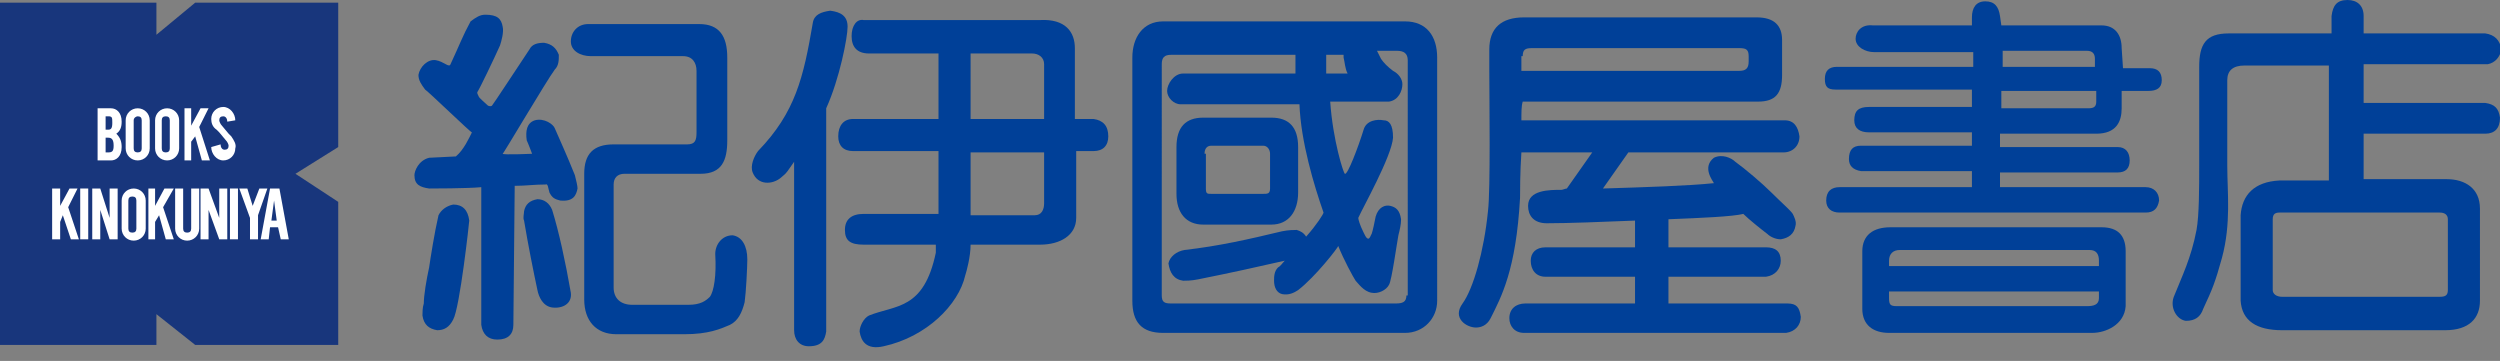 <?xml version="1.0" encoding="utf-8"?>
<!-- Generator: Adobe Illustrator 22.1.0, SVG Export Plug-In . SVG Version: 6.00 Build 0)  -->
<svg version="1.1" xmlns="http://www.w3.org/2000/svg" xmlns:xlink="http://www.w3.org/1999/xlink" x="0px" y="0px" width="187px"
	 height="27px" viewBox="0 0 187 27" style="enable-background:new 0 0 187 27;" xml:space="preserve">
<rect x="0" y="0" width="187" height="27" fill="#808080" stroke="none"/>
<style type="text/css">
	.st0{fill:#004098;}
	.st1{fill:#18367C;}
	.st2{fill:#FFFFFF;}
</style>
<g>
	<path class="st0" d="M36.3,1.1c0.9,0,1.2,0.3,1.3,0.9c0.1,0.4-0.1,1.1-0.2,1.4c-0.4,0.9-1.5,3.2-1.7,3.5c0,0.1,0,0.1,0.1,0.3
		c0,0.1,0.6,0.6,0.7,0.7c0,0,0.2,0.1,0.3,0c0.1-0.1,2-3,2.8-4.2c0.2-0.4,0.6-0.5,1.1-0.5c0.6,0.1,0.9,0.4,1.1,0.9
		c0,0.4,0,0.8-0.3,1.1c-0.6,0.8-3.9,6.4-3.9,6.3c0,0.1,2.3,0,2.2,0c0,0-0.3-0.8-0.4-1c-0.1-0.7,0-1.3,0.6-1.5
		c0.7-0.2,1.4,0.3,1.5,0.6c0.3,0.7,0.9,2,1.5,3.5c0.1,0.4,0.2,0.8,0.2,1c-0.1,0.5-0.3,1-1.3,0.9c-0.4-0.1-0.6-0.2-0.8-0.6
		c-0.1-0.3-0.1-0.7-0.3-0.6c-0.8,0-1.5,0.1-2.3,0.1l-0.1,10.4c0,0.7-0.4,1.1-1.2,1.1c-0.7,0-1.1-0.4-1.2-1.1l0-10.3
		c-1,0.1-3.8,0.1-3.9,0.1c-0.7-0.1-1.1-0.3-1.1-1c0-0.3,0.3-1.1,1.1-1.3c0.1,0,2-0.1,2-0.1c0.6-0.5,1-1.4,1.2-1.8
		c0,0.1-3.2-3-3.5-3.2c-0.3-0.4-0.5-0.7-0.5-1.1c0.1-0.6,0.7-1.2,1.3-1.1c0.6,0.1,1,0.6,1.1,0.3c0.7-1.5,0.9-2.1,1.5-3.2
		C35.6,1.3,35.9,1.1,36.3,1.1z M33.9,15.3c0.7,0,1.1,0.4,1.2,1.2c0,0.1-0.7,6.5-1.2,7.4c-0.3,0.6-0.7,0.8-1.2,0.8
		c-0.6-0.1-1-0.4-1.1-1.1c0-0.2,0-0.6,0.1-0.9c0-0.6,0.2-1.8,0.4-2.7c0.1-0.7,0.4-2.6,0.7-3.9C33,15.7,33.4,15.4,33.9,15.3z
		 M40.2,14.9c0.5,0,0.9,0.3,1.1,0.8c0.5,1.6,1,3.9,1.4,6.2c0.1,0.8-0.6,1.2-1.4,1.1c-0.7-0.1-1-0.8-1.1-1.3c-0.3-1.4-0.7-3.4-1-5.2
		c-0.1-0.2,0-0.5,0-0.7C39.3,15.3,39.6,15,40.2,14.9z M44,1.8h8.3c1.5,0,2.1,0.9,2.1,2.5v6.2c0,1.5-0.4,2.5-2,2.5h-5.7
		c-0.5,0-0.8,0.3-0.8,0.8v7.7c0,0.8,0.5,1.3,1.4,1.3l4.2,0c0.9,0,1.3-0.3,1.6-0.6c0.3-0.4,0.5-1.6,0.4-3.2c0-0.7,0.5-1.4,1.3-1.4
		c0.7,0.1,1.1,0.8,1.1,1.8c0,0.6-0.1,2.5-0.2,3.2c-0.2,0.8-0.5,1.4-1.1,1.7C53.9,24.6,53,25,51.2,25l-5.1,0c-1.5,0-2.4-1-2.4-2.6V13
		c0-1.5,0.7-2.2,2.2-2.2h5.5c0.6,0,0.7-0.3,0.7-0.9V5.3c0-0.6-0.3-1.1-1-1.1h-6.9c-0.8,0-1.5-0.4-1.5-1.1C42.7,2.4,43.2,1.8,44,1.8z
		"/>
	<path class="st0" d="M77.2,4c0.5,0,0.9,0.3,0.9,0.8v4.1h-5.5V4H77.2z M60.8,1.7c-0.7,4.1-1.3,6.7-4.1,9.6c-0.3,0.4-0.6,1.1-0.4,1.6
		c0.4,1,1.5,0.9,2.1,0.4c0.5-0.4,0.5-0.5,1-1.2v12.6c0,0.7,0.4,1.2,1.1,1.2c1,0,1.2-0.5,1.3-1.1V8.1c1-2.2,1.6-5.3,1.6-6.1
		c0-0.8-0.5-1.1-1.3-1.2C61.4,0.9,60.9,1.1,60.8,1.7z M63.7,2.7C63.7,3.5,64.1,4,65,4h5.2v4.9h-6.4c-0.7,0-1.1,0.5-1.1,1.3
		c0,0.7,0.4,1.1,1.1,1.1h6.4c0,0,0,3.7,0,4.7l-5.6,0c-0.9,0-1.4,0.4-1.4,1.2c0,0.8,0.4,1.1,1.4,1.1H70c0,0.2,0,0.4,0,0.6
		c-0.9,4.3-3,3.9-5,4.7c-0.4,0.2-0.7,0.8-0.7,1.2c0.1,0.7,0.5,1.4,1.8,1.1c3.2-0.7,5.6-3.1,6.1-5.3c0.1-0.3,0.4-1.4,0.4-2.3h5.2
		c1.5,0,2.7-0.7,2.7-2v-5l1.3,0c0.7,0,1.1-0.4,1.1-1.1c0-0.8-0.4-1.2-1.1-1.3h-1.4V3.6c0-1.2-0.7-2.2-2.6-2.1H64.6
		C64.1,1.4,63.7,1.9,63.7,2.7z M78.1,11.3v3.9c0,0.5-0.2,0.9-0.7,0.9h-4.8c0-0.4,0-4.7,0-4.7H78.1z"/>
	<g>
		<path class="st0" d="M105.1,1.6H87c-1.5,0-2.3,1.2-2.3,2.7v18.2c0,1.6,0.7,2.4,2.3,2.4h18.1c1.4,0,2.4-1.1,2.4-2.4V4.3
			C107.5,2.7,106.7,1.6,105.1,1.6z M100.5,4.3c0.1,0.4,0.1,0.8,0.3,1.2h-1.6c0-0.4,0-0.9,0-1.4h1.3C100.5,4.1,100.5,4.2,100.5,4.3z
			 M105.2,22.1c0,0.5-0.3,0.6-0.8,0.6H87.6c-0.5,0-0.7-0.1-0.7-0.6V4.8c0-0.5,0.2-0.7,0.7-0.7h9.3c0,0.5,0,1,0,1.4h-8.4
			c-0.7,0-1.2,0.8-1.2,1.3c0,0.5,0.5,1,1,1h8.9c0.1,2.8,1.1,6.1,1.8,8.1c0,0.1-0.5,0.9-1.3,1.8c-0.2-0.3-0.4-0.4-0.7-0.5
			c-0.2,0-0.6,0-1.1,0.1c-2.5,0.6-4.7,1.1-7.3,1.4c-0.6,0.1-1.1,0.5-1.2,1c0.1,0.7,0.4,1.2,1.1,1.3c0.2,0,0.6,0,1.1-0.1
			c2.5-0.5,4.3-0.9,6.5-1.4c-0.2,0.2-0.3,0.4-0.5,0.5c-0.3,0.3-0.3,0.7-0.3,1c0,0.5,0.2,0.9,0.6,1c0.5,0.1,0.9-0.1,1.2-0.3
			c1.3-1,3-3.2,3-3.3c0.4,1,1.1,2.3,1.3,2.6c0.2,0.2,0.6,0.8,1.2,0.9c0.5,0.1,1.1-0.2,1.3-0.6c0.2-0.3,0.6-3.2,0.7-3.7
			c0.1-0.4,0.2-0.8,0.2-1.2c-0.1-0.7-0.4-0.9-0.8-1c-0.4-0.1-0.9,0.1-1.1,0.8c-0.1,0.5-0.2,1-0.3,1.3c-0.1,0.1-0.2,0.8-0.6-0.1
			c-0.3-0.6-0.4-1-0.4-1.1c0.3-0.7,2.5-4.6,2.6-6c0-1-0.3-1.3-0.7-1.3c-0.5-0.1-1.3,0-1.5,0.7c-0.4,1.3-1.2,3.4-1.4,3.3
			c-0.1,0-0.9-2.5-1.1-5.4l4.4,0c0.7-0.1,1-0.8,1-1.3c0-0.4-0.3-0.8-0.7-1c0,0,0,0,0,0c-0.4-0.3-0.7-0.6-0.9-0.9
			c-0.1-0.2-0.2-0.4-0.3-0.6h1.5c0.5,0,0.8,0.2,0.8,0.7V22.1z"/>
		<path class="st0" d="M90,16.8h5.1c1.3,0,2-1,2-2.4V11c0-1.5-0.7-2.2-2-2.2H90c-1.3,0-2,0.7-2,2.2v3.5C88,15.9,88.7,16.8,90,16.8z
			 M90.1,11.5c0-0.4,0.2-0.6,0.5-0.6h3.9c0.3,0,0.5,0.3,0.5,0.6v2.6c0,0.4-0.2,0.4-0.5,0.4h-3.9c-0.3,0-0.4,0-0.4-0.4V11.5z"/>
	</g>
	<path class="st0" d="M133.7,22.7h-8.9v-2h7.3c0.7-0.1,1.1-0.6,1.1-1.2c0-0.7-0.4-1-1.1-1h-7.3v-2.1c2.5-0.1,4.8-0.2,5.6-0.4
		c0.4,0.4,1.4,1.2,1.8,1.5c0.2,0.2,0.6,0.4,1,0.4c0.6-0.1,1-0.4,1.1-1c0.1-0.3-0.1-0.7-0.2-0.9c-0.2-0.3-0.8-0.8-1.6-1.6
		c-0.7-0.7-2-1.8-2.7-2.3c-0.3-0.3-1-0.6-1.6-0.3c-0.9,0.7-0.1,1.7,0,1.9c-1.9,0.2-5.1,0.3-8.3,0.4l1.9-2.7l11.6,0
		c0.7,0,1.2-0.5,1.2-1.2c-0.1-0.7-0.4-1.2-1.1-1.2l-19.7,0c0-0.6,0-1.1,0.1-1.4h17.6c1.3,0,1.8-0.6,1.8-2V3c0-1.1-0.6-1.7-1.9-1.7
		h-13.7H114c-1.7,0-2.6,0.8-2.6,2.4v1.6c0,2.1,0.1,8.9-0.1,10.5c-0.3,3-1.1,5.8-1.9,6.9c-0.8,1.1,0.3,1.8,1,1.8
		c0.3,0,0.8-0.1,1.1-0.7c0.8-1.6,1.9-3.6,2.2-9c0-0.4,0-1.9,0.1-3.4h5.3l-1.9,2.7c-0.1,0-0.3,0.1-0.4,0.1c-0.9,0-2.5,0-2.5,1.2
		c0,0.7,0.4,1.3,1.4,1.3c1.6,0,4.1-0.1,6.6-0.2v2h-6.7c-0.7,0-1.1,0.4-1.1,1c0,0.7,0.4,1.2,1.1,1.2h6.7v2h-8.2
		c-0.7,0-1.2,0.4-1.2,1.1c0,0.6,0.4,1.1,1.1,1.1h19.6c0.7-0.1,1.1-0.6,1.1-1.2C134.6,23,134.4,22.7,133.7,22.7z M113.9,4.2
		c0-0.5,0.2-0.6,0.7-0.6h15.5c0.5,0,0.7,0.1,0.7,0.6v0.4c0,0.5-0.2,0.7-0.7,0.7h-16.3V4.2z"/>
	<g>
		<path class="st0" d="M156.1,3.8c0.4,0,0.6,0.2,0.6,0.6V5h-6.9V3.8H156.1z M138.8,2.9c0,0.6,0.7,1,1.4,1h7.4V5h-10.2
			c-0.6,0-0.9,0.3-0.9,0.9c0,0.6,0.2,0.8,0.8,0.8h10.2v1.3h-7.7c-0.8,0-1.1,0.3-1.1,1c0,0.6,0.4,0.9,1.1,0.9h7.7v1h-8.3
			c-0.6,0-0.9,0.3-0.9,1c0,0.5,0.3,0.8,0.9,0.9h8.3V14h-9.9c-0.6,0-1,0.3-1,1c0,0.6,0.4,0.9,1,0.9h22.9c0.6,0,0.9-0.3,1-0.9
			c0-0.6-0.4-1-1-1h-10.9v-1.1h8.8c0.6,0,0.9-0.3,0.9-0.9c0-0.6-0.3-1-0.9-1h-8.8v-1l7.2,0c1.5,0,1.9-0.9,1.9-1.9V6.8h2
			c0.6,0,1-0.2,1-0.8c0-0.6-0.3-0.9-0.9-0.9h-2l-0.1-1.5c0-1-0.5-1.7-1.5-1.7l-7.5,0l-0.1-0.7c-0.1-0.7-0.4-1.1-1.1-1.1
			c-0.7,0-1,0.5-1,1.2l0,0.6h-7.4C139.2,1.8,138.8,2.4,138.8,2.9z M156.8,6.8v0.8c0,0.4-0.2,0.5-0.6,0.5h-6.5V6.8H156.8z"/>
		<path class="st0" d="M139.3,18.8l0,4.3c0,1.2,0.8,1.8,2,1.8h15.2c1,0,2.4-0.6,2.5-2v-4.1c0-1.2-0.6-1.8-1.8-1.8h-15.8
			C140.1,17,139.3,17.6,139.3,18.8z M141.9,22.9c-0.5,0-0.6-0.1-0.6-0.6v-0.5h15.7v0.5c0,0.5-0.4,0.6-0.9,0.6H141.9z M141.3,19.5
			c0-0.5,0.3-0.8,0.8-0.8h14.2c0.5,0,0.7,0.3,0.7,0.8v0.4h-15.7V19.5z"/>
	</g>
	<path class="st0" d="M185.9,7.7h-9.1l0-2.9h9.3c0.5-0.1,0.9-0.5,1-1.1c-0.1-0.7-0.5-1.1-1.2-1.2h-9.1V1.2c0-0.8-0.5-1.2-1.2-1.2
		c-0.8,0-1.1,0.4-1.2,1.2v1.3h-7.7c-1.7,0-2.2,0.8-2.2,2.5v7.4c0,1.6,0,3.7-0.2,4.8c-0.4,2.1-1.1,3.5-1.7,5
		c-0.3,0.8,0.2,1.7,0.9,1.8c0.7,0,1.1-0.3,1.3-0.9c0.7-1.5,0.9-2,1.4-3.8c0.7-2.6,0.4-4.9,0.4-6.9V6c0-0.7,0.4-1.1,1.3-1.1h6.3v8.6
		h-3.7c-1.9,0.1-2.8,1.1-2.9,2.6v6.4c0.1,1.5,1.2,2.2,3.1,2.2h12.2c1.8,0,2.6-0.9,2.6-2.2v-6.9c0-1.5-1.1-2.2-2.5-2.2h-6.2l0-3.4
		h9.1c0.7,0,1.1-0.4,1.1-1.2C186.9,8.1,186.6,7.8,185.9,7.7z M182.5,15.9c0.4,0,0.6,0.2,0.6,0.5v5.3c0,0.4-0.2,0.5-0.6,0.5h-11.8
		c-0.4,0-0.7-0.2-0.7-0.5v-5.3c0-0.4,0.2-0.5,0.5-0.5H182.5z"/>
</g>
<g>
	<polygon class="st1" points="22.1,13 25.3,11 25.3,0.2 14.6,0.2 11.7,2.6 11.7,0.2 0,0.2 0,25.8 11.7,25.8 11.7,23.5 14.6,25.8 
		25.3,25.8 25.3,15.1 	"/>
	<rect x="6" y="14.1" class="st2" width="0.6" height="3.8"/>
	<rect x="17.2" y="14.1" class="st2" width="0.6" height="3.8"/>
	<polygon class="st2" points="8.2,14.1 8.2,16.3 7.5,14.1 6.9,14.1 6.9,17.9 7.5,17.9 7.5,15.7 8.2,17.9 8.8,17.9 8.8,14.1 	"/>
	<polygon class="st2" points="16.4,14.1 16.4,16.3 15.6,14.1 15,14.1 15,17.9 15.6,17.9 15.6,15.7 16.4,17.9 17,17.9 17,14.1 	"/>
	<polygon class="st2" points="5.3,17.9 5.9,17.9 5.1,15.5 5.8,14.1 5.2,14.1 4.5,15.4 4.5,14.1 3.9,14.1 3.9,17.9 4.5,17.9 
		4.5,16.6 4.7,16.1 	"/>
	<polygon class="st2" points="12.4,17.9 13,17.9 12.2,15.5 13,14.1 12.3,14.1 11.6,15.4 11.6,14.1 11.1,14.1 11.1,17.9 11.6,17.9 
		11.6,16.6 11.9,16.1 	"/>
	<polygon class="st2" points="18.9,15.4 18.5,14.1 17.9,14.1 18.7,16.3 18.7,17.9 19.3,17.9 19.3,16.1 20,14.1 19.4,14.1 	"/>
	<path class="st2" d="M21,17.9h0.6l-0.7-3.8h-0.7l-0.7,3.8h0.6l0.1-0.9h0.6L21,17.9z M20.3,16.5l0.2-1.5l0.2,1.5H20.3z"/>
	<path class="st2" d="M10.9,17.1c0,0.5-0.4,0.9-0.9,0.9c-0.5,0-0.9-0.4-0.9-0.9V15c0-0.5,0.4-0.9,0.9-0.9c0.5,0,0.9,0.4,0.9,0.9
		V17.1z M9.6,17.1c0,0.2,0.1,0.3,0.3,0.3c0.2,0,0.3-0.1,0.3-0.3V15c0-0.2-0.1-0.3-0.3-0.3c-0.2,0-0.3,0.1-0.3,0.3V17.1z"/>
	<polygon class="st2" points="15.1,12 15.7,12 14.9,9.5 15.6,8.1 15,8.1 14.3,9.4 14.3,8.1 13.8,8.1 13.8,12 14.3,12 14.3,10.6 
		14.6,10.2 	"/>
	<path class="st2" d="M13.4,11.1c0,0.5-0.4,0.9-0.9,0.9c-0.5,0-0.9-0.4-0.9-0.9V9c0-0.5,0.4-0.9,0.9-0.9c0.5,0,0.9,0.4,0.9,0.9V11.1
		z M12.1,11.1c0,0.2,0.1,0.3,0.3,0.3c0.2,0,0.3-0.1,0.3-0.3V9c0-0.2-0.1-0.3-0.3-0.3c-0.2,0-0.3,0.1-0.3,0.3V11.1z"/>
	<path class="st2" d="M11.2,11.1c0,0.5-0.4,0.9-0.9,0.9c-0.5,0-0.9-0.4-0.9-0.9V9c0-0.5,0.4-0.9,0.9-0.9c0.5,0,0.9,0.4,0.9,0.9V11.1
		z M10,11.1c0,0.2,0.1,0.3,0.3,0.3c0.2,0,0.3-0.1,0.3-0.3V9c0-0.2-0.1-0.3-0.3-0.3C10.2,8.7,10,8.8,10,9V11.1z"/>
	<path class="st2" d="M14.9,14.1v3c0,0.5-0.4,0.9-0.9,0.9c-0.5,0-0.9-0.4-0.9-0.9v-3h0.6v3c0,0.2,0.1,0.3,0.3,0.3
		c0.2,0,0.3-0.1,0.3-0.3v-3H14.9z"/>
	<path class="st2" d="M7.9,8.7h0.2c0.3,0,0.3,0.1,0.3,0.5c0,0.4-0.1,0.5-0.3,0.5H7.9V8.7z M8.7,10C9,9.8,9.1,9.5,9.1,9.1
		c0-0.7-0.4-1-0.8-1h-1V12h1c0.4,0,0.8-0.3,0.8-1C9.1,10.6,9,10.3,8.7,10z M7.9,10.3h0.2c0.3,0,0.4,0.2,0.4,0.6
		c0,0.4-0.1,0.5-0.4,0.5H7.9V10.3z"/>
	<path class="st2" d="M17.3,10.2c0,0-0.1-0.1-0.2-0.2c-0.1-0.1-0.4-0.5-0.5-0.6c-0.1-0.1-0.2-0.3-0.2-0.4c0-0.2,0.1-0.3,0.3-0.3
		c0.2,0,0.3,0.2,0.3,0.4L17.6,9c0-0.5-0.4-1-0.9-1c-0.5,0-0.9,0.4-0.9,0.9c0,0.3,0.1,0.6,0.4,0.8c0,0,0.1,0.1,0.2,0.2
		c0.1,0.1,0.4,0.5,0.5,0.6c0.1,0.1,0.2,0.3,0.2,0.4c0,0.2-0.1,0.3-0.3,0.3c-0.2,0-0.3-0.2-0.3-0.4L15.8,11c0,0.5,0.4,1,0.9,1
		c0.5,0,0.9-0.4,0.9-0.9C17.7,10.8,17.5,10.5,17.3,10.2z"/>
</g>
</svg>
